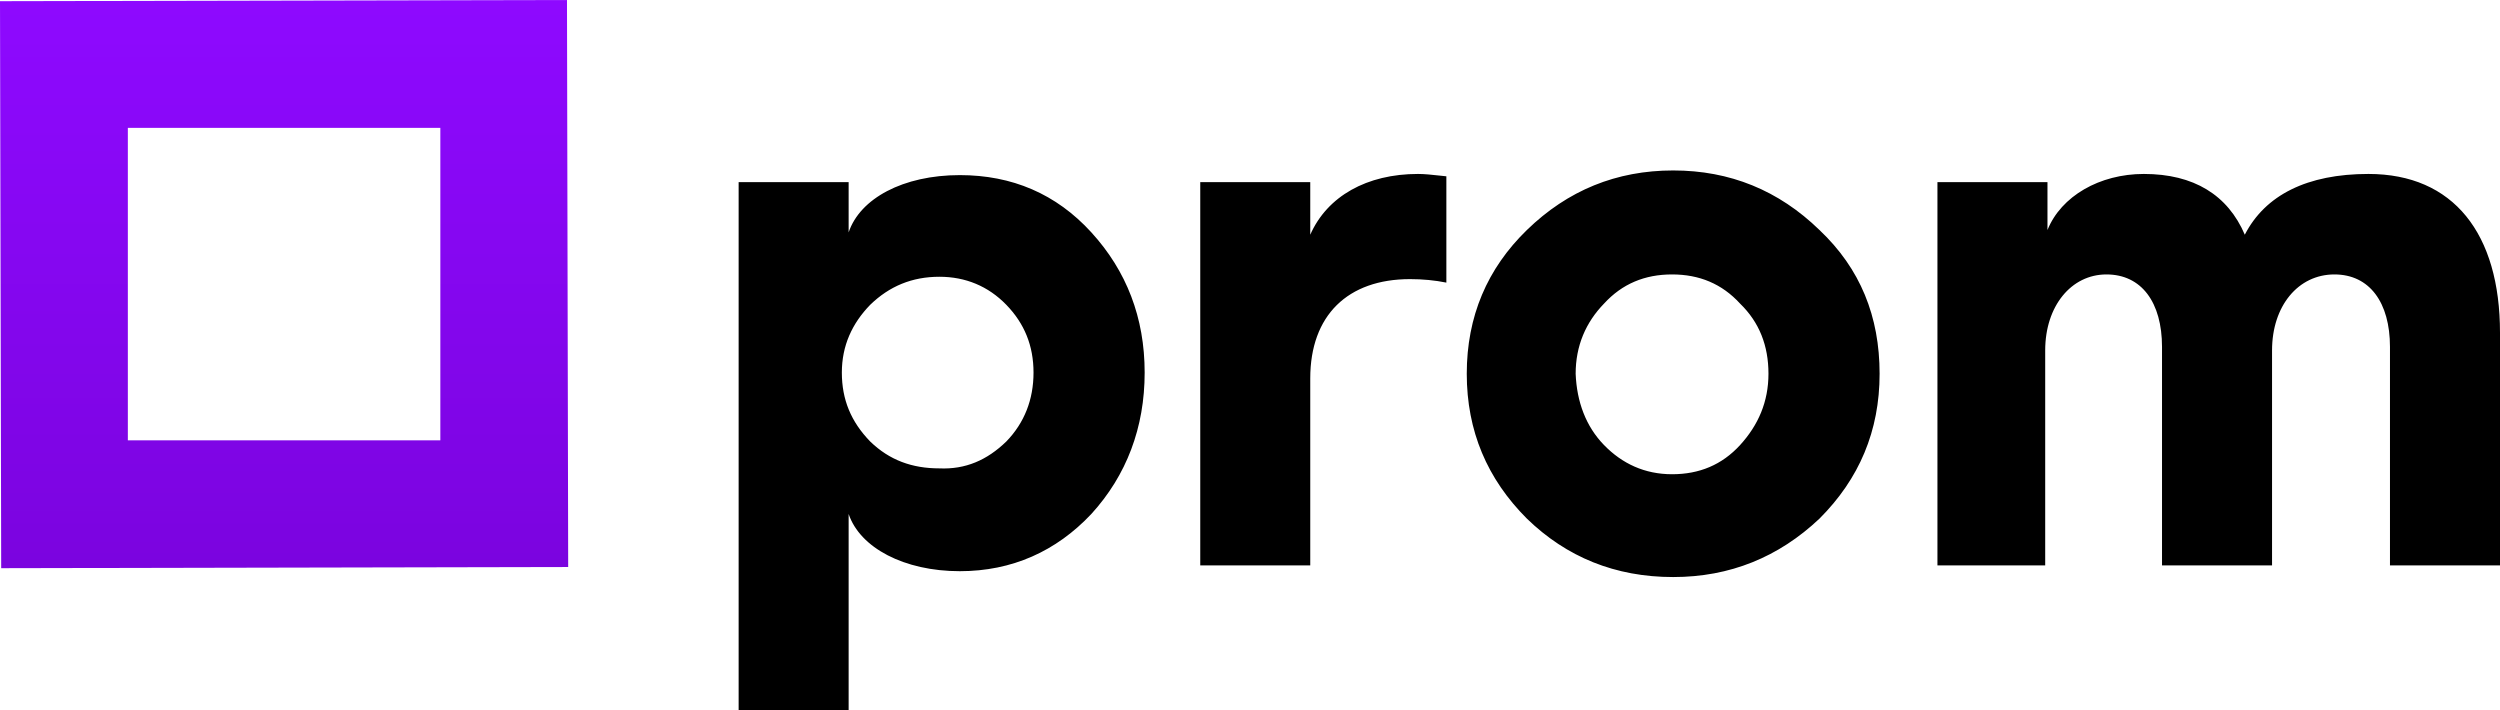 <svg width="88" height="25" viewBox="0 0 88 25" fill="none" xmlns="http://www.w3.org/2000/svg">
<path d="M19.958 0L0 0.042L0.042 20L20 19.958L19.958 0ZM15.5 15.5H4.5V4.5H15.5V15.5Z" fill="url(#paint0_linear_1486_14382)"/>
<path fill="currentColor" fill-rule="evenodd" clip-rule="evenodd" d="M64.046 8.097C65.484 9.455 66.162 11.141 66.162 13.156C66.162 15.171 65.444 16.857 64.046 18.255C62.609 19.613 60.892 20.312 58.896 20.312C56.86 20.312 55.144 19.613 53.746 18.255C52.349 16.857 51.63 15.171 51.63 13.156C51.63 11.141 52.349 9.455 53.746 8.097C55.184 6.699 56.9 6 58.896 6C60.892 6 62.609 6.699 64.046 8.097ZM56.461 15.665C57.1 16.323 57.898 16.693 58.856 16.693C59.815 16.693 60.613 16.364 61.252 15.665C61.891 14.965 62.25 14.143 62.25 13.156C62.25 12.169 61.93 11.346 61.252 10.688C60.613 9.989 59.815 9.66 58.856 9.66C57.898 9.66 57.1 9.989 56.461 10.688C55.822 11.346 55.463 12.169 55.463 13.156C55.503 14.143 55.822 15.007 56.461 15.665ZM42.249 6.411V19.901H46.121V13.32C46.121 11.1 47.439 9.825 49.634 9.825C50.074 9.825 50.513 9.866 50.912 9.948V6.206C50.837 6.198 50.764 6.19 50.695 6.183L50.695 6.183C50.394 6.15 50.141 6.123 49.914 6.123C48.117 6.123 46.72 6.905 46.121 8.262V6.411H42.249ZM26 6.411V25H29.872V18.091C30.272 19.284 31.829 20.106 33.785 20.106C35.621 20.106 37.178 19.407 38.416 18.091C39.654 16.734 40.292 15.048 40.292 13.115C40.292 11.182 39.654 9.537 38.416 8.18C37.178 6.822 35.621 6.164 33.785 6.164C31.789 6.164 30.272 6.987 29.872 8.18V6.411H26ZM36.38 13.115C36.38 14.061 36.06 14.883 35.422 15.541C34.743 16.199 33.984 16.528 33.066 16.487C32.108 16.487 31.31 16.199 30.631 15.541C29.952 14.842 29.633 14.061 29.633 13.115C29.633 12.169 29.992 11.387 30.631 10.729C31.31 10.071 32.108 9.742 33.066 9.742C33.984 9.742 34.783 10.071 35.422 10.729C36.06 11.387 36.38 12.169 36.38 13.115ZM68.198 6.411V19.901H71.991V12.333C71.991 10.771 72.909 9.66 74.147 9.66C75.385 9.66 76.103 10.647 76.103 12.21V19.901H79.976V12.333C79.976 10.771 80.894 9.66 82.171 9.66C83.409 9.66 84.127 10.647 84.127 12.21V19.901H88V11.716C88 8.221 86.363 6.123 83.369 6.123C81.213 6.123 79.736 6.864 79.017 8.262C78.419 6.864 77.221 6.123 75.464 6.123C73.907 6.123 72.55 6.905 72.071 8.097V6.411H68.198Z"/>
<defs>
<linearGradient id="paint0_linear_1486_14382" x1="10" y1="0" x2="10" y2="20" gradientUnits="userSpaceOnUse">
<stop stop-color="#8E09FF"/>
<stop offset="1" stop-color="#7B04DF"/>
</linearGradient>
</defs>
</svg>
